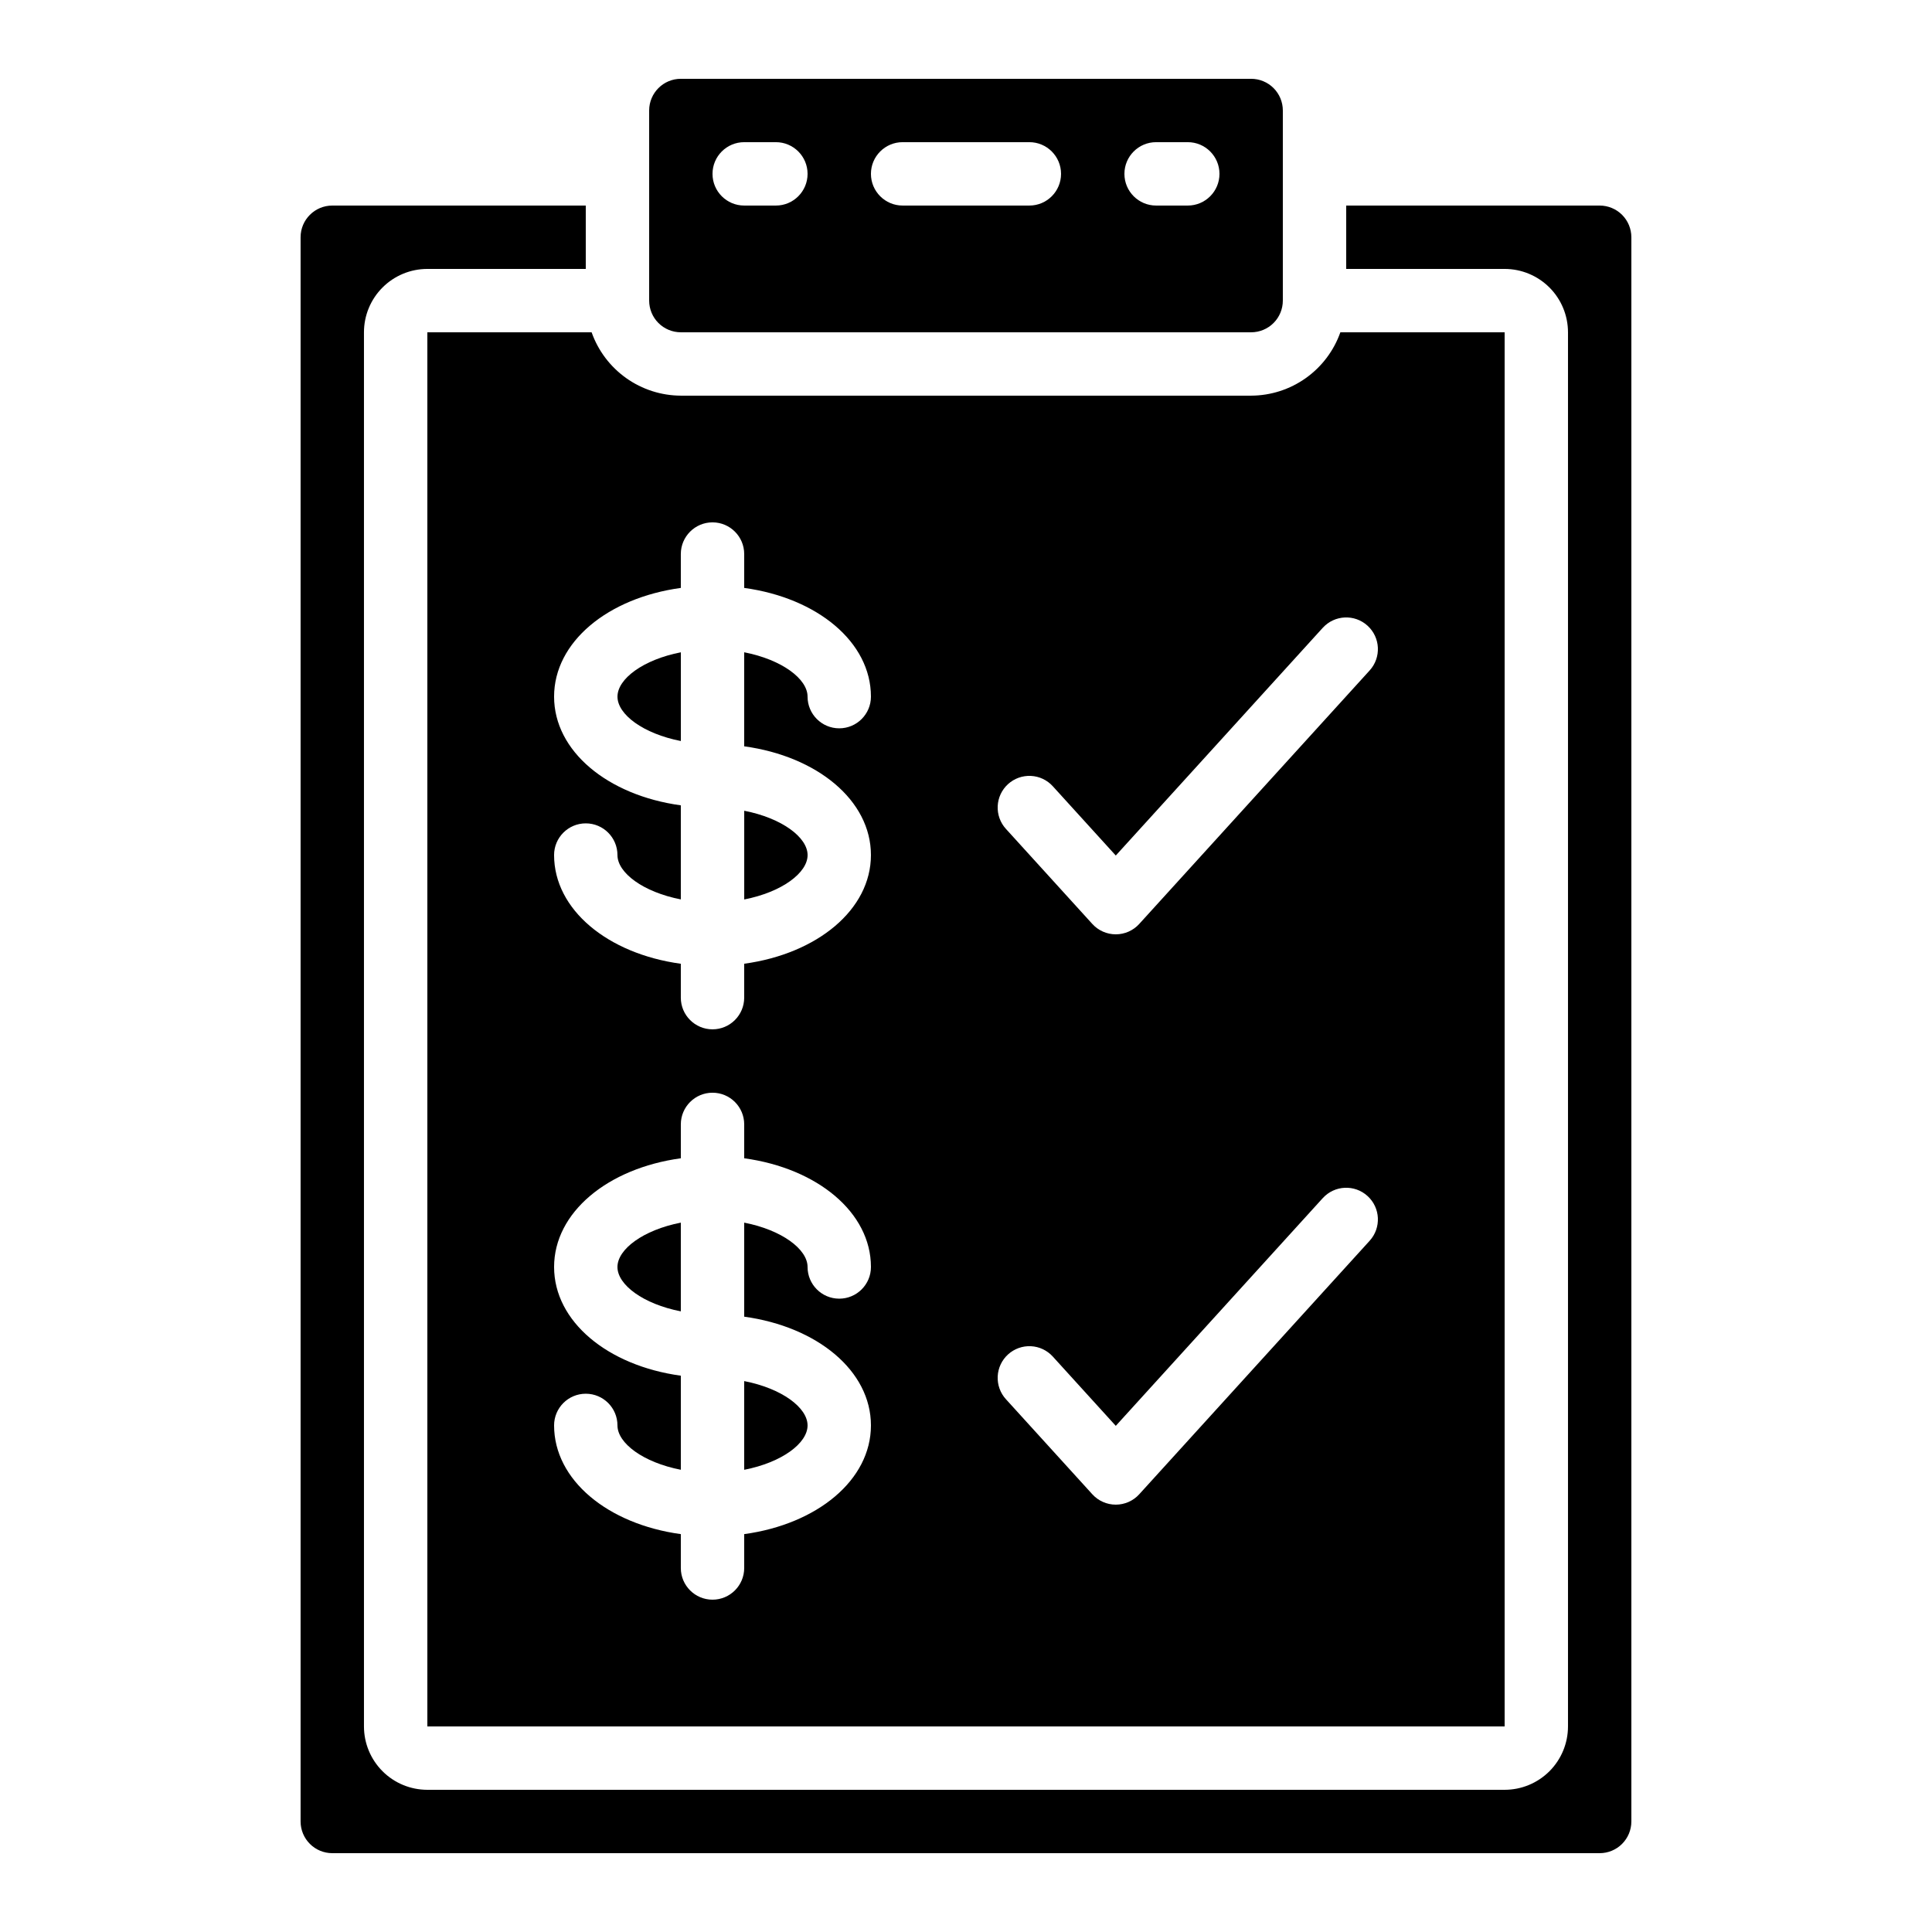<?xml version="1.0" encoding="UTF-8"?>
<!-- Uploaded to: ICON Repo, www.svgrepo.com, Generator: ICON Repo Mixer Tools -->
<svg fill="#000000" width="800px" height="800px" version="1.1" viewBox="144 144 512 512" xmlns="http://www.w3.org/2000/svg">
 <g>
  <path d="m475.57 232.06c2.227 0 4.363-0.887 5.938-2.461 1.574-1.574 2.457-3.711 2.457-5.938v-50.379c0-2.227-0.883-4.363-2.457-5.938-1.574-1.574-3.711-2.461-5.938-2.461h-151.14c-4.637 0-8.395 3.762-8.395 8.398v50.379c0 2.227 0.883 4.363 2.457 5.938 1.574 1.574 3.711 2.461 5.938 2.461zm-25.191-50.383h8.398c4.637 0 8.395 3.762 8.395 8.398s-3.758 8.398-8.395 8.398h-8.398c-4.637 0-8.395-3.762-8.395-8.398s3.758-8.398 8.395-8.398zm-67.176 0h33.59c4.637 0 8.395 3.762 8.395 8.398s-3.758 8.398-8.395 8.398h-33.59c-4.637 0-8.395-3.762-8.395-8.398s3.758-8.398 8.395-8.398zm-41.98 0h8.398-0.004c4.637 0 8.398 3.762 8.398 8.398s-3.762 8.398-8.398 8.398h-8.395c-4.641 0-8.398-3.762-8.398-8.398s3.758-8.398 8.398-8.398z"/>
  <path d="m358.02 370.61c0-4.711-6.816-9.809-16.793-11.754v23.512c9.973-1.949 16.793-7.047 16.793-11.758z"/>
  <path d="m341.22 533.51c9.977-1.941 16.793-7.035 16.793-11.754s-6.816-9.809-16.793-11.754z"/>
  <path d="m307.63 479.77c0 4.711 6.816 9.809 16.793 11.754v-23.512c-9.973 1.949-16.793 7.047-16.793 11.758z"/>
  <path d="m324.43 340.38v-23.512c-9.977 1.941-16.793 7.035-16.793 11.754s6.82 9.809 16.793 11.758z"/>
  <path d="m223.66 206.87v419.84c0 2.231 0.887 4.363 2.461 5.938 1.574 1.578 3.711 2.461 5.938 2.461h335.87c2.227 0 4.363-0.883 5.938-2.461 1.574-1.574 2.461-3.707 2.461-5.938v-419.84c0-2.227-0.887-4.363-2.461-5.938-1.574-1.574-3.711-2.457-5.938-2.457h-67.172v16.793h41.984c4.453 0 8.723 1.77 11.875 4.918 3.148 3.148 4.918 7.422 4.918 11.875v369.46c0 4.453-1.77 8.723-4.918 11.875-3.152 3.148-7.422 4.918-11.875 4.918h-285.49c-4.457 0-8.727-1.77-11.875-4.918-3.152-3.152-4.922-7.422-4.922-11.875v-369.46c0-4.453 1.77-8.727 4.922-11.875 3.148-3.148 7.418-4.918 11.875-4.918h41.984v-16.793h-67.176c-4.637 0-8.398 3.758-8.398 8.395z"/>
  <path d="m300.78 232.06h-43.527v369.46h285.49v-369.46h-43.531c-1.73 4.894-4.93 9.133-9.164 12.141-4.231 3.008-9.289 4.633-14.48 4.652h-151.14c-5.191-0.02-10.25-1.645-14.48-4.652-4.234-3.008-7.434-7.246-9.164-12.141zm74.027 289.69c0 14.461-14.199 26.156-33.586 28.809v8.977c0 4.637-3.762 8.395-8.398 8.395s-8.398-3.758-8.398-8.395v-8.977c-19.387-2.652-33.586-14.352-33.586-28.809 0-4.641 3.758-8.398 8.398-8.398 4.637 0 8.395 3.758 8.395 8.398 0 4.711 6.816 9.809 16.793 11.754v-24.93c-19.387-2.652-33.586-14.352-33.586-28.809 0-14.461 14.199-26.156 33.586-28.809v-8.977c0-4.641 3.762-8.398 8.398-8.398s8.398 3.758 8.398 8.398v8.977c19.387 2.652 33.586 14.352 33.586 28.809 0 4.637-3.762 8.395-8.398 8.395-4.637 0-8.395-3.758-8.395-8.395 0-4.711-6.816-9.809-16.793-11.754v24.922c19.387 2.66 33.586 14.355 33.586 28.816zm36.332-169.95c1.648-1.5 3.824-2.281 6.051-2.176 2.223 0.105 4.316 1.09 5.812 2.738l16.691 18.363 54.848-60.348h0.004c3.121-3.43 8.434-3.684 11.863-0.562 3.434 3.121 3.684 8.434 0.562 11.863l-61.062 67.176h0.004c-1.594 1.754-3.852 2.754-6.219 2.754-2.367 0-4.629-1-6.219-2.754l-22.898-25.191c-1.5-1.645-2.281-3.824-2.176-6.047 0.105-2.227 1.09-4.316 2.738-5.816zm0 151.14c1.648-1.5 3.824-2.285 6.051-2.18 2.223 0.105 4.316 1.094 5.812 2.742l16.691 18.363 54.848-60.348h0.004c3.121-3.434 8.434-3.684 11.863-0.562 3.434 3.121 3.684 8.43 0.562 11.863l-61.062 67.176h0.004c-1.594 1.754-3.852 2.754-6.219 2.754-2.367 0-4.629-1-6.219-2.754l-22.898-25.191c-1.5-1.648-2.281-3.824-2.176-6.051 0.105-2.223 1.09-4.316 2.738-5.812zm-86.715-212.11c0-4.637 3.762-8.398 8.398-8.398s8.398 3.762 8.398 8.398v8.977c19.387 2.652 33.586 14.352 33.586 28.809 0 4.637-3.762 8.398-8.398 8.398-4.637 0-8.395-3.762-8.395-8.398 0-4.711-6.816-9.809-16.793-11.754v24.922c19.387 2.652 33.586 14.352 33.586 28.809 0 14.461-14.199 26.156-33.586 28.809v8.984c0 4.637-3.762 8.398-8.398 8.398s-8.398-3.762-8.398-8.398v-8.977c-19.387-2.652-33.586-14.352-33.586-28.809 0-4.637 3.758-8.398 8.398-8.398 4.637 0 8.395 3.762 8.395 8.398 0 4.711 6.816 9.809 16.793 11.754v-24.93c-19.387-2.652-33.586-14.352-33.586-28.809 0-14.461 14.199-26.156 33.586-28.809z"/>
 </g>
</svg>